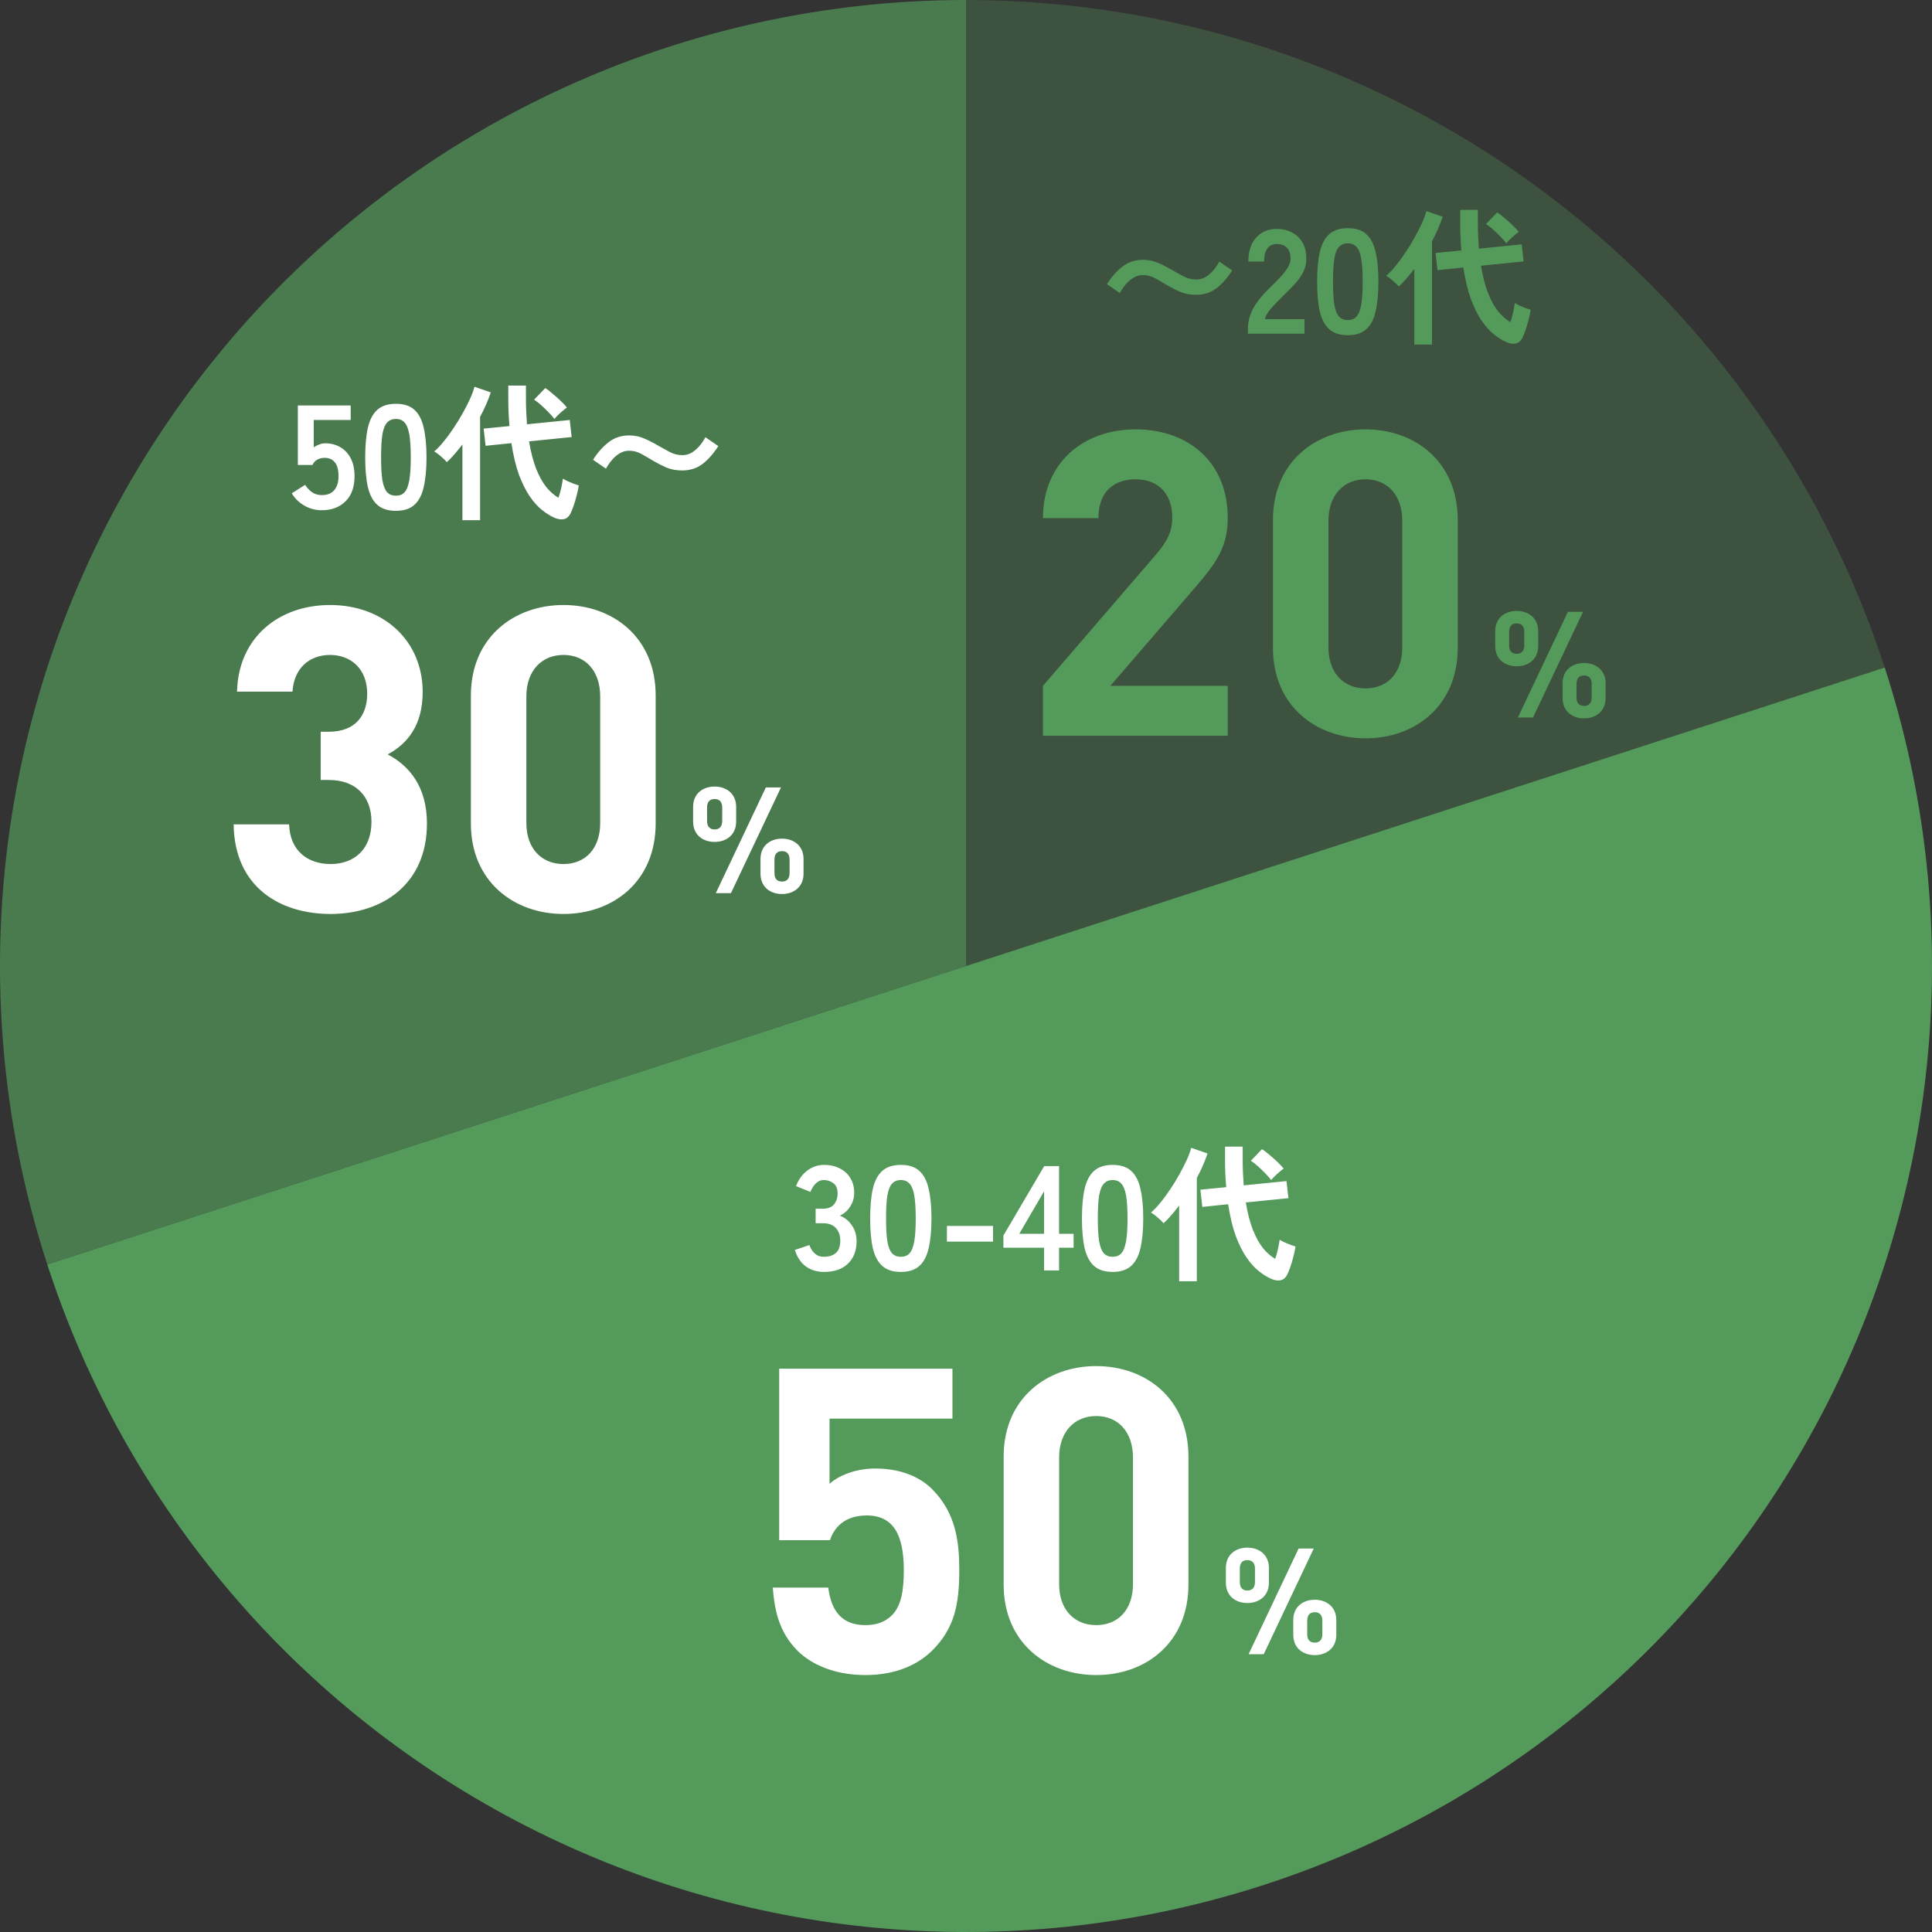 <svg width="330" height="330" viewBox="0 0 330 330" fill="none" xmlns="http://www.w3.org/2000/svg">
<rect x="0" y="0" width="330" height="330" fill="#333333" stroke="none"/>
<path d="M165 -7.21238e-06C199.845 -8.73548e-06 233.795 11.031 261.985 31.512C290.174 51.993 311.157 80.873 321.924 114.012L165 165L165 -7.21238e-06Z" fill="#549A5B" fill-opacity="0.3"/>
<path d="M321.924 114.012C335.447 155.631 331.883 200.917 312.016 239.908C292.149 278.9 257.607 308.402 215.988 321.924C174.369 335.447 129.083 331.883 90.092 312.016C51.1 292.149 21.599 257.607 8.076 215.988L165 165L321.924 114.012Z" fill="#549A5B"/>
<path d="M140.759 217.254C139.559 217.254 138.52 216.941 137.641 216.315C136.779 215.673 136.153 214.735 135.765 213.501L138.249 212.664C138.334 212.901 138.469 213.18 138.655 213.501C138.841 213.805 139.103 214.076 139.441 214.312C139.779 214.549 140.202 214.667 140.709 214.667C141.571 214.667 142.255 214.456 142.762 214.034C143.269 213.611 143.523 212.901 143.523 211.904C143.523 211.008 143.269 210.29 142.762 209.749C142.255 209.208 141.528 208.937 140.582 208.937H139.314V206.453H140.582C141.427 206.453 142.052 206.208 142.458 205.718C142.864 205.21 143.067 204.594 143.067 203.867C143.067 203.022 142.822 202.43 142.331 202.092C141.858 201.737 141.317 201.56 140.709 201.56C140.269 201.56 139.897 201.686 139.593 201.94C139.289 202.176 139.035 202.455 138.833 202.776C138.647 203.081 138.511 203.351 138.427 203.588L135.968 202.599C136.407 201.45 137.049 200.562 137.894 199.937C138.756 199.295 139.711 198.973 140.759 198.973C141.79 198.973 142.686 199.176 143.447 199.582C144.224 199.971 144.824 200.52 145.247 201.23C145.687 201.94 145.906 202.776 145.906 203.74C145.906 204.619 145.67 205.413 145.196 206.123C144.74 206.816 144.157 207.323 143.447 207.644C144.292 207.966 144.977 208.515 145.501 209.292C146.041 210.07 146.312 210.974 146.312 212.005C146.312 213.611 145.822 214.887 144.841 215.834C143.878 216.78 142.517 217.254 140.759 217.254ZM153.878 217.254C152.526 217.254 151.469 216.915 150.709 216.239C149.948 215.563 149.407 214.549 149.086 213.197C148.782 211.845 148.63 210.154 148.63 208.126C148.63 206.098 148.782 204.408 149.086 203.055C149.407 201.686 149.948 200.664 150.709 199.988C151.469 199.311 152.526 198.973 153.878 198.973C155.23 198.973 156.278 199.311 157.022 199.988C157.783 200.664 158.315 201.686 158.619 203.055C158.94 204.408 159.101 206.098 159.101 208.126C159.101 210.154 158.94 211.845 158.619 213.197C158.315 214.549 157.783 215.563 157.022 216.239C156.278 216.915 155.23 217.254 153.878 217.254ZM153.878 214.667C154.503 214.667 154.994 214.473 155.349 214.084C155.72 213.679 155.991 213.003 156.16 212.056C156.329 211.109 156.413 209.8 156.413 208.126C156.413 206.436 156.329 205.117 156.16 204.171C155.991 203.224 155.72 202.557 155.349 202.168C154.994 201.762 154.503 201.56 153.878 201.56C153.253 201.56 152.754 201.762 152.382 202.168C152.01 202.557 151.74 203.224 151.571 204.171C151.419 205.117 151.343 206.436 151.343 208.126C151.343 209.8 151.419 211.109 151.571 212.056C151.74 213.003 152.01 213.679 152.382 214.084C152.754 214.473 153.253 214.667 153.878 214.667ZM161.737 212.081V209.394H169.622V212.081H161.737ZM178.335 217V213.121H171.388V211.042L178.36 199.176H180.896V210.738H183.38V213.121H180.896V217H178.335ZM174.101 210.738H178.335V203.486L174.101 210.738ZM190.052 217.254C188.7 217.254 187.643 216.915 186.883 216.239C186.122 215.563 185.581 214.549 185.26 213.197C184.956 211.845 184.804 210.154 184.804 208.126C184.804 206.098 184.956 204.408 185.26 203.055C185.581 201.686 186.122 200.664 186.883 199.988C187.643 199.311 188.7 198.973 190.052 198.973C191.404 198.973 192.452 199.311 193.196 199.988C193.956 200.664 194.489 201.686 194.793 203.055C195.114 204.408 195.275 206.098 195.275 208.126C195.275 210.154 195.114 211.845 194.793 213.197C194.489 214.549 193.956 215.563 193.196 216.239C192.452 216.915 191.404 217.254 190.052 217.254ZM190.052 214.667C190.677 214.667 191.167 214.473 191.522 214.084C191.894 213.679 192.165 213.003 192.334 212.056C192.503 211.109 192.587 209.8 192.587 208.126C192.587 206.436 192.503 205.117 192.334 204.171C192.165 203.224 191.894 202.557 191.522 202.168C191.167 201.762 190.677 201.56 190.052 201.56C189.426 201.56 188.928 201.762 188.556 202.168C188.184 202.557 187.914 203.224 187.745 204.171C187.593 205.117 187.516 206.436 187.516 208.126C187.516 209.8 187.593 211.109 187.745 212.056C187.914 213.003 188.184 213.679 188.556 214.084C188.928 214.473 189.426 214.667 190.052 214.667ZM217.154 218.445C216.478 218.158 215.768 217.718 215.024 217.127C214.297 216.552 213.596 215.775 212.92 214.794C212.244 213.814 211.627 212.58 211.069 211.093C210.528 209.588 210.097 207.788 209.776 205.692L205.364 206.149L205.035 203.208L209.446 202.776C209.379 202.05 209.328 201.298 209.294 200.52C209.26 199.742 209.244 198.931 209.244 198.086V195.855H212.261V198.061C212.261 198.872 212.278 199.641 212.311 200.368C212.345 201.095 212.387 201.796 212.438 202.472L219.74 201.737L220.07 204.653L212.793 205.388C213.097 207.23 213.503 208.794 214.01 210.078C214.517 211.346 215.092 212.386 215.734 213.197C216.393 213.991 217.086 214.6 217.813 215.022C217.999 214.482 218.16 213.907 218.295 213.298C218.43 212.673 218.523 212.157 218.574 211.752C218.76 211.87 219.022 212.014 219.36 212.183C219.698 212.335 220.044 212.479 220.399 212.614C220.754 212.749 221.05 212.85 221.287 212.918C221.202 213.476 221.075 214.067 220.906 214.693C220.754 215.318 220.577 215.91 220.374 216.468C220.188 217.008 220.002 217.456 219.816 217.811C219.546 218.301 219.182 218.589 218.726 218.673C218.269 218.775 217.746 218.699 217.154 218.445ZM201.409 218.851V205.92C200.97 206.495 200.522 207.044 200.065 207.568C199.626 208.092 199.187 208.549 198.747 208.937C198.493 208.633 198.164 208.312 197.758 207.974C197.369 207.619 196.981 207.332 196.592 207.112C197.099 206.689 197.631 206.132 198.189 205.439C198.764 204.746 199.33 203.977 199.888 203.131C200.463 202.286 200.987 201.433 201.46 200.571C201.95 199.692 202.373 198.864 202.728 198.086C203.083 197.292 203.328 196.616 203.463 196.058L206.252 197.021C206.032 197.68 205.77 198.365 205.466 199.075C205.162 199.768 204.815 200.478 204.426 201.205V218.851H201.409ZM217.129 201.56C216.655 200.968 216.089 200.359 215.43 199.734C214.788 199.109 214.196 198.618 213.655 198.264L215.557 196.286C215.945 196.523 216.376 196.852 216.85 197.275C217.34 197.68 217.805 198.094 218.244 198.517C218.684 198.94 219.022 199.303 219.258 199.607C219.055 199.742 218.81 199.937 218.523 200.19C218.236 200.427 217.965 200.672 217.712 200.926C217.458 201.179 217.264 201.39 217.129 201.56Z" fill="white"/>
<path d="M228.251 279.232C228.251 281.514 226.553 282.705 224.575 282.705C222.572 282.705 220.899 281.514 220.899 279.232V276.722C220.899 274.44 222.572 273.248 224.575 273.248C226.553 273.248 228.251 274.44 228.251 276.722V279.232ZM224.398 264.501L215.853 282.553H213.267L221.811 264.501H224.398ZM216.741 270.332C216.741 272.614 215.042 273.806 213.064 273.806C211.061 273.806 209.388 272.614 209.388 270.332V267.822C209.388 265.541 211.061 264.349 213.064 264.349C215.042 264.349 216.741 265.541 216.741 267.822V270.332ZM225.868 279.13V276.823C225.868 275.86 225.386 275.378 224.575 275.378C223.738 275.378 223.282 275.86 223.282 276.823V279.13C223.282 280.094 223.738 280.575 224.575 280.575C225.386 280.575 225.868 280.094 225.868 279.13ZM214.357 270.231V267.924C214.357 266.96 213.876 266.479 213.064 266.479C212.228 266.479 211.771 266.96 211.771 267.924V270.231C211.771 271.195 212.253 271.676 213.064 271.676C213.876 271.676 214.357 271.195 214.357 270.231Z" fill="white"/>
<path d="M163.852 268.182C163.852 274.013 163.05 278.095 159.26 281.886C156.928 284.218 153.21 286.113 147.816 286.113C142.422 286.113 138.486 284.218 136.226 281.959C133.019 278.751 132.29 274.961 131.998 271.171H141.474C141.985 275.253 143.88 277.585 147.816 277.585C149.638 277.585 151.169 277.075 152.335 275.909C154.012 274.232 154.376 271.462 154.376 268.182C154.376 262.205 152.627 258.852 148.035 258.852C144.171 258.852 142.422 261.039 141.766 263.08H133.092V233.777H162.686V242.305H141.693V253.458C143.078 252.146 145.994 250.834 149.493 250.834C153.793 250.834 157.073 252.219 159.187 254.332C163.269 258.414 163.852 263.298 163.852 268.182ZM202.993 270.66C202.993 280.574 195.704 286.113 187.248 286.113C178.793 286.113 171.431 280.574 171.431 270.66V248.793C171.431 238.879 178.793 233.339 187.248 233.339C195.704 233.339 202.993 238.879 202.993 248.793V270.66ZM193.517 270.587V248.938C193.517 244.565 190.966 241.868 187.248 241.868C183.531 241.868 180.907 244.565 180.907 248.938V270.587C180.907 274.961 183.531 277.585 187.248 277.585C190.966 277.585 193.517 274.961 193.517 270.587Z" fill="white"/>
<path d="M204.304 50.357C203.323 50.357 202.436 50.197 201.642 49.876C200.864 49.538 200.129 49.166 199.436 48.76C198.709 48.321 198.008 47.915 197.331 47.543C196.672 47.171 195.971 46.985 195.227 46.985C194.652 46.985 194.112 47.137 193.604 47.442C193.114 47.729 192.675 48.109 192.286 48.583C191.897 49.039 191.559 49.529 191.272 50.053L189.066 48.532C189.877 47.264 190.773 46.258 191.754 45.515C192.734 44.754 193.892 44.374 195.227 44.374C196.14 44.374 196.985 44.543 197.762 44.881C198.557 45.219 199.309 45.599 200.019 46.022C200.763 46.444 201.481 46.842 202.174 47.213C202.867 47.568 203.577 47.746 204.304 47.746C204.895 47.746 205.436 47.602 205.926 47.315C206.417 47.011 206.856 46.63 207.245 46.174C207.65 45.701 207.989 45.202 208.259 44.678L210.465 46.199C209.653 47.467 208.758 48.481 207.777 49.242C206.797 49.985 205.639 50.357 204.304 50.357ZM213.152 57V56.163C213.152 54.946 213.465 53.763 214.09 52.614C214.733 51.464 215.798 50.18 217.285 48.76C217.809 48.253 218.308 47.746 218.781 47.239C219.254 46.715 219.643 46.208 219.947 45.718C220.251 45.211 220.412 44.729 220.429 44.272C220.446 43.393 220.243 42.743 219.82 42.32C219.415 41.898 218.832 41.686 218.071 41.686C217.344 41.686 216.803 41.948 216.448 42.472C216.093 42.996 215.916 43.731 215.916 44.678H213.228C213.228 42.92 213.676 41.551 214.572 40.571C215.468 39.59 216.634 39.1 218.071 39.1C219.051 39.1 219.922 39.303 220.682 39.709C221.46 40.114 222.068 40.706 222.508 41.483C222.947 42.261 223.15 43.216 223.116 44.348C223.099 45.143 222.914 45.878 222.559 46.554C222.204 47.23 221.73 47.889 221.139 48.532C220.564 49.157 219.905 49.825 219.161 50.535C218.384 51.295 217.691 52.022 217.082 52.715C216.491 53.408 216.144 54.008 216.043 54.515H222.812V57H213.152ZM230.221 57.254C228.869 57.254 227.812 56.916 227.052 56.239C226.291 55.563 225.75 54.549 225.429 53.197C225.125 51.845 224.973 50.154 224.973 48.126C224.973 46.098 225.125 44.408 225.429 43.055C225.75 41.686 226.291 40.664 227.052 39.988C227.812 39.312 228.869 38.973 230.221 38.973C231.573 38.973 232.621 39.312 233.365 39.988C234.125 40.664 234.658 41.686 234.962 43.055C235.283 44.408 235.444 46.098 235.444 48.126C235.444 50.154 235.283 51.845 234.962 53.197C234.658 54.549 234.125 55.563 233.365 56.239C232.621 56.916 231.573 57.254 230.221 57.254ZM230.221 54.667C230.846 54.667 231.337 54.473 231.691 54.084C232.063 53.679 232.334 53.002 232.503 52.056C232.672 51.109 232.756 49.8 232.756 48.126C232.756 46.436 232.672 45.117 232.503 44.171C232.334 43.224 232.063 42.557 231.691 42.168C231.337 41.762 230.846 41.559 230.221 41.559C229.596 41.559 229.097 41.762 228.725 42.168C228.353 42.557 228.083 43.224 227.914 44.171C227.762 45.117 227.686 46.436 227.686 48.126C227.686 49.8 227.762 51.109 227.914 52.056C228.083 53.002 228.353 53.679 228.725 54.084C229.097 54.473 229.596 54.667 230.221 54.667ZM257.323 58.445C256.647 58.158 255.937 57.718 255.193 57.127C254.467 56.552 253.765 55.775 253.089 54.794C252.413 53.814 251.796 52.58 251.238 51.093C250.697 49.588 250.266 47.788 249.945 45.692L245.534 46.149L245.204 43.208L249.615 42.776C249.548 42.05 249.497 41.297 249.463 40.52C249.43 39.742 249.413 38.931 249.413 38.086V35.855H252.43V38.061C252.43 38.872 252.447 39.641 252.48 40.368C252.514 41.095 252.557 41.796 252.607 42.472L259.909 41.737L260.239 44.653L252.962 45.388C253.266 47.23 253.672 48.794 254.179 50.078C254.686 51.346 255.261 52.386 255.903 53.197C256.562 53.991 257.255 54.6 257.982 55.022C258.168 54.481 258.329 53.907 258.464 53.298C258.599 52.673 258.692 52.157 258.743 51.752C258.929 51.87 259.191 52.014 259.529 52.183C259.867 52.335 260.213 52.479 260.568 52.614C260.923 52.749 261.219 52.85 261.456 52.918C261.371 53.476 261.244 54.067 261.075 54.693C260.923 55.318 260.746 55.91 260.543 56.468C260.357 57.008 260.171 57.456 259.985 57.811C259.715 58.301 259.351 58.589 258.895 58.673C258.439 58.775 257.915 58.699 257.323 58.445ZM241.578 58.851V45.92C241.139 46.495 240.691 47.044 240.235 47.568C239.795 48.092 239.356 48.549 238.916 48.938C238.663 48.633 238.333 48.312 237.927 47.974C237.539 47.619 237.15 47.332 236.761 47.112C237.268 46.689 237.801 46.132 238.358 45.439C238.933 44.746 239.499 43.977 240.057 43.131C240.632 42.286 241.156 41.433 241.629 40.571C242.119 39.692 242.542 38.864 242.897 38.086C243.252 37.292 243.497 36.615 243.632 36.058L246.421 37.021C246.201 37.68 245.939 38.365 245.635 39.075C245.331 39.768 244.984 40.478 244.595 41.205V58.851H241.578ZM257.298 41.559C256.824 40.968 256.258 40.359 255.599 39.734C254.957 39.109 254.365 38.618 253.824 38.264L255.726 36.286C256.115 36.523 256.546 36.852 257.019 37.275C257.509 37.68 257.974 38.094 258.413 38.517C258.853 38.94 259.191 39.303 259.427 39.607C259.225 39.742 258.979 39.937 258.692 40.19C258.405 40.427 258.134 40.672 257.881 40.926C257.627 41.179 257.433 41.391 257.298 41.559Z" fill="#549A5B"/>
<path d="M274.251 119.232C274.251 121.514 272.553 122.705 270.575 122.705C268.572 122.705 266.899 121.514 266.899 119.232V116.722C266.899 114.44 268.572 113.248 270.575 113.248C272.553 113.248 274.251 114.44 274.251 116.722V119.232ZM270.398 104.501L261.853 122.553H259.267L267.812 104.501H270.398ZM262.741 110.332C262.741 112.614 261.042 113.806 259.064 113.806C257.062 113.806 255.388 112.614 255.388 110.332V107.822C255.388 105.541 257.062 104.349 259.064 104.349C261.042 104.349 262.741 105.541 262.741 107.822V110.332ZM271.868 119.13V116.823C271.868 115.86 271.386 115.378 270.575 115.378C269.738 115.378 269.282 115.86 269.282 116.823V119.13C269.282 120.094 269.738 120.575 270.575 120.575C271.386 120.575 271.868 120.094 271.868 119.13ZM260.358 110.231V107.924C260.358 106.96 259.876 106.479 259.064 106.479C258.228 106.479 257.771 106.96 257.771 107.924V110.231C257.771 111.195 258.253 111.676 259.064 111.676C259.876 111.676 260.358 111.195 260.358 110.231Z" fill="#549A5B"/>
<path d="M209.707 125.676H178.144V117.148L197.534 94.624C199.429 92.364 200.231 90.761 200.231 88.355C200.231 84.492 197.971 81.868 193.962 81.868C190.827 81.868 187.62 83.472 187.62 88.501H178.144C178.144 79.025 185.069 73.339 193.962 73.339C203.146 73.339 209.707 79.098 209.707 88.428C209.707 93.458 207.738 96.155 204.167 100.31L189.661 117.148H209.707V125.676ZM248.993 110.66C248.993 120.574 241.704 126.113 233.248 126.113C224.793 126.113 217.431 120.574 217.431 110.66V88.793C217.431 78.879 224.793 73.339 233.248 73.339C241.704 73.339 248.993 78.879 248.993 88.793V110.66ZM239.517 110.587V88.938C239.517 84.565 236.966 81.868 233.248 81.868C229.531 81.868 226.907 84.565 226.907 88.938V110.587C226.907 114.961 229.531 117.585 233.248 117.585C236.966 117.585 239.517 114.961 239.517 110.587Z" fill="#549A5B"/>
<path d="M8.076 215.988C0.029 191.224 -2.042 164.906 2.031 139.188C6.105 113.47 16.207 89.081 31.512 68.016C46.817 46.95 66.891 29.805 90.091 17.984C113.292 6.163 138.961 -6.07419e-06 165 -7.21238e-06L165 165L8.076 215.988Z" fill="#549A5B" fill-opacity="0.7"/>
<path d="M54.957 87.152C53.892 87.152 52.903 86.89 51.991 86.366C51.078 85.842 50.36 85.141 49.836 84.262L52.117 82.817C52.456 83.341 52.853 83.763 53.309 84.084C53.782 84.406 54.332 84.566 54.957 84.566C55.904 84.566 56.614 84.287 57.087 83.729C57.577 83.155 57.822 82.36 57.822 81.346C57.822 80.247 57.611 79.453 57.188 78.963C56.783 78.456 56.208 78.202 55.464 78.202C54.991 78.202 54.568 78.304 54.197 78.507C53.825 78.709 53.554 79.013 53.385 79.419H50.875V69.252H59.901V71.737H53.588V76.402C53.875 76.199 54.188 76.039 54.526 75.92C54.864 75.785 55.202 75.718 55.54 75.718C56.487 75.718 57.332 75.929 58.076 76.351C58.836 76.774 59.436 77.399 59.876 78.228C60.332 79.056 60.56 80.095 60.56 81.346C60.56 83.189 60.045 84.617 59.014 85.631C57.983 86.645 56.63 87.152 54.957 87.152ZM67.627 87.254C66.275 87.254 65.219 86.915 64.458 86.239C63.697 85.563 63.156 84.549 62.835 83.197C62.531 81.845 62.379 80.154 62.379 78.126C62.379 76.098 62.531 74.408 62.835 73.055C63.156 71.686 63.697 70.664 64.458 69.988C65.219 69.311 66.275 68.973 67.627 68.973C68.979 68.973 70.027 69.311 70.771 69.988C71.532 70.664 72.064 71.686 72.368 73.055C72.689 74.408 72.85 76.098 72.85 78.126C72.85 80.154 72.689 81.845 72.368 83.197C72.064 84.549 71.532 85.563 70.771 86.239C70.027 86.915 68.979 87.254 67.627 87.254ZM67.627 84.667C68.252 84.667 68.743 84.473 69.098 84.084C69.469 83.679 69.74 83.002 69.909 82.056C70.078 81.109 70.162 79.799 70.162 78.126C70.162 76.436 70.078 75.118 69.909 74.171C69.74 73.224 69.469 72.557 69.098 72.168C68.743 71.762 68.252 71.559 67.627 71.559C67.002 71.559 66.503 71.762 66.131 72.168C65.759 72.557 65.489 73.224 65.32 74.171C65.168 75.118 65.092 76.436 65.092 78.126C65.092 79.799 65.168 81.109 65.32 82.056C65.489 83.002 65.759 83.679 66.131 84.084C66.503 84.473 67.002 84.667 67.627 84.667ZM94.729 88.445C94.053 88.158 93.343 87.718 92.599 87.127C91.873 86.552 91.171 85.775 90.495 84.794C89.819 83.814 89.202 82.58 88.644 81.093C88.103 79.588 87.672 77.788 87.351 75.692L82.94 76.149L82.61 73.207L87.022 72.776C86.954 72.05 86.903 71.297 86.87 70.52C86.836 69.743 86.819 68.931 86.819 68.086V65.855H89.836V68.061C89.836 68.872 89.853 69.641 89.887 70.368C89.92 71.095 89.963 71.796 90.013 72.472L97.315 71.737L97.645 74.653L90.368 75.388C90.673 77.23 91.078 78.794 91.585 80.078C92.092 81.346 92.667 82.386 93.309 83.197C93.969 83.991 94.662 84.6 95.388 85.022C95.574 84.481 95.735 83.907 95.87 83.298C96.005 82.673 96.098 82.157 96.149 81.752C96.335 81.87 96.597 82.014 96.935 82.183C97.273 82.335 97.62 82.479 97.975 82.614C98.329 82.749 98.625 82.85 98.862 82.918C98.777 83.476 98.651 84.067 98.481 84.693C98.329 85.318 98.152 85.91 97.949 86.468C97.763 87.008 97.577 87.456 97.391 87.811C97.121 88.302 96.757 88.589 96.301 88.673C95.845 88.775 95.321 88.699 94.729 88.445ZM78.984 88.851V75.92C78.545 76.495 78.097 77.044 77.641 77.568C77.201 78.092 76.762 78.549 76.322 78.938C76.069 78.633 75.739 78.312 75.334 77.974C74.945 77.619 74.556 77.332 74.167 77.112C74.674 76.689 75.207 76.132 75.764 75.439C76.339 74.746 76.905 73.977 77.463 73.131C78.038 72.286 78.562 71.433 79.035 70.571C79.525 69.692 79.948 68.864 80.303 68.086C80.658 67.292 80.903 66.615 81.038 66.058L83.827 67.021C83.607 67.68 83.345 68.365 83.041 69.075C82.737 69.768 82.39 70.478 82.001 71.205V88.851H78.984ZM94.704 71.559C94.231 70.968 93.664 70.359 93.005 69.734C92.363 69.109 91.771 68.618 91.23 68.263L93.132 66.286C93.521 66.522 93.952 66.852 94.425 67.275C94.915 67.68 95.38 68.094 95.819 68.517C96.259 68.94 96.597 69.303 96.834 69.607C96.631 69.743 96.386 69.937 96.098 70.19C95.811 70.427 95.54 70.672 95.287 70.926C95.033 71.179 94.839 71.391 94.704 71.559ZM116.533 80.357C115.553 80.357 114.666 80.197 113.871 79.876C113.094 79.537 112.359 79.166 111.666 78.76C110.939 78.32 110.237 77.915 109.561 77.543C108.902 77.171 108.201 76.985 107.457 76.985C106.882 76.985 106.341 77.137 105.834 77.442C105.344 77.729 104.905 78.109 104.516 78.582C104.127 79.039 103.789 79.529 103.502 80.053L101.296 78.532C102.107 77.264 103.003 76.258 103.983 75.515C104.964 74.754 106.121 74.374 107.457 74.374C108.37 74.374 109.215 74.543 109.992 74.881C110.787 75.219 111.539 75.599 112.249 76.022C112.992 76.444 113.711 76.842 114.404 77.213C115.097 77.568 115.807 77.746 116.533 77.746C117.125 77.746 117.666 77.602 118.156 77.315C118.646 77.011 119.086 76.63 119.475 76.174C119.88 75.701 120.218 75.202 120.489 74.678L122.694 76.199C121.883 77.467 120.987 78.481 120.007 79.242C119.027 79.985 117.869 80.357 116.533 80.357Z" fill="white"/>
<path d="M137.251 149.232C137.251 151.514 135.553 152.705 133.575 152.705C131.572 152.705 129.899 151.514 129.899 149.232V146.722C129.899 144.44 131.572 143.248 133.575 143.248C135.553 143.248 137.251 144.44 137.251 146.722V149.232ZM133.398 134.501L124.853 152.553H122.267L130.811 134.501H133.398ZM125.741 140.332C125.741 142.614 124.042 143.806 122.064 143.806C120.061 143.806 118.388 142.614 118.388 140.332V137.822C118.388 135.541 120.061 134.349 122.064 134.349C124.042 134.349 125.741 135.541 125.741 137.822V140.332ZM134.868 149.13V146.823C134.868 145.86 134.386 145.378 133.575 145.378C132.738 145.378 132.282 145.86 132.282 146.823V149.13C132.282 150.094 132.738 150.575 133.575 150.575C134.386 150.575 134.868 150.094 134.868 149.13ZM123.357 140.231V137.924C123.357 136.96 122.876 136.479 122.064 136.479C121.228 136.479 120.771 136.96 120.771 137.924V140.231C120.771 141.195 121.253 141.676 122.064 141.676C122.876 141.676 123.357 141.195 123.357 140.231Z" fill="white"/>
<path d="M72.925 140.66C72.925 151.011 65.344 156.113 56.452 156.113C47.996 156.113 40.051 151.667 39.905 140.806H49.381C49.527 145.471 52.734 147.585 56.452 147.585C60.533 147.585 63.449 145.034 63.449 140.369C63.449 136.068 60.825 133.225 56.16 133.225H54.775V124.988H56.16C60.752 124.988 62.72 122.146 62.72 118.501C62.72 114.128 59.805 111.868 56.379 111.868C52.807 111.868 50.183 114.2 49.964 118.137H40.488C40.707 108.879 47.632 103.339 56.379 103.339C65.563 103.339 72.196 109.462 72.196 118.209C72.196 123.822 69.645 127.029 66.219 128.852C69.937 130.82 72.925 134.392 72.925 140.66ZM111.993 140.66C111.993 150.574 104.704 156.113 96.249 156.113C87.793 156.113 80.431 150.574 80.431 140.66V118.793C80.431 108.879 87.793 103.339 96.249 103.339C104.704 103.339 111.993 108.879 111.993 118.793V140.66ZM102.517 140.587V118.938C102.517 114.565 99.966 111.868 96.249 111.868C92.531 111.868 89.907 114.565 89.907 118.938V140.587C89.907 144.961 92.531 147.585 96.249 147.585C99.966 147.585 102.517 144.961 102.517 140.587Z" fill="white"/>
</svg>
